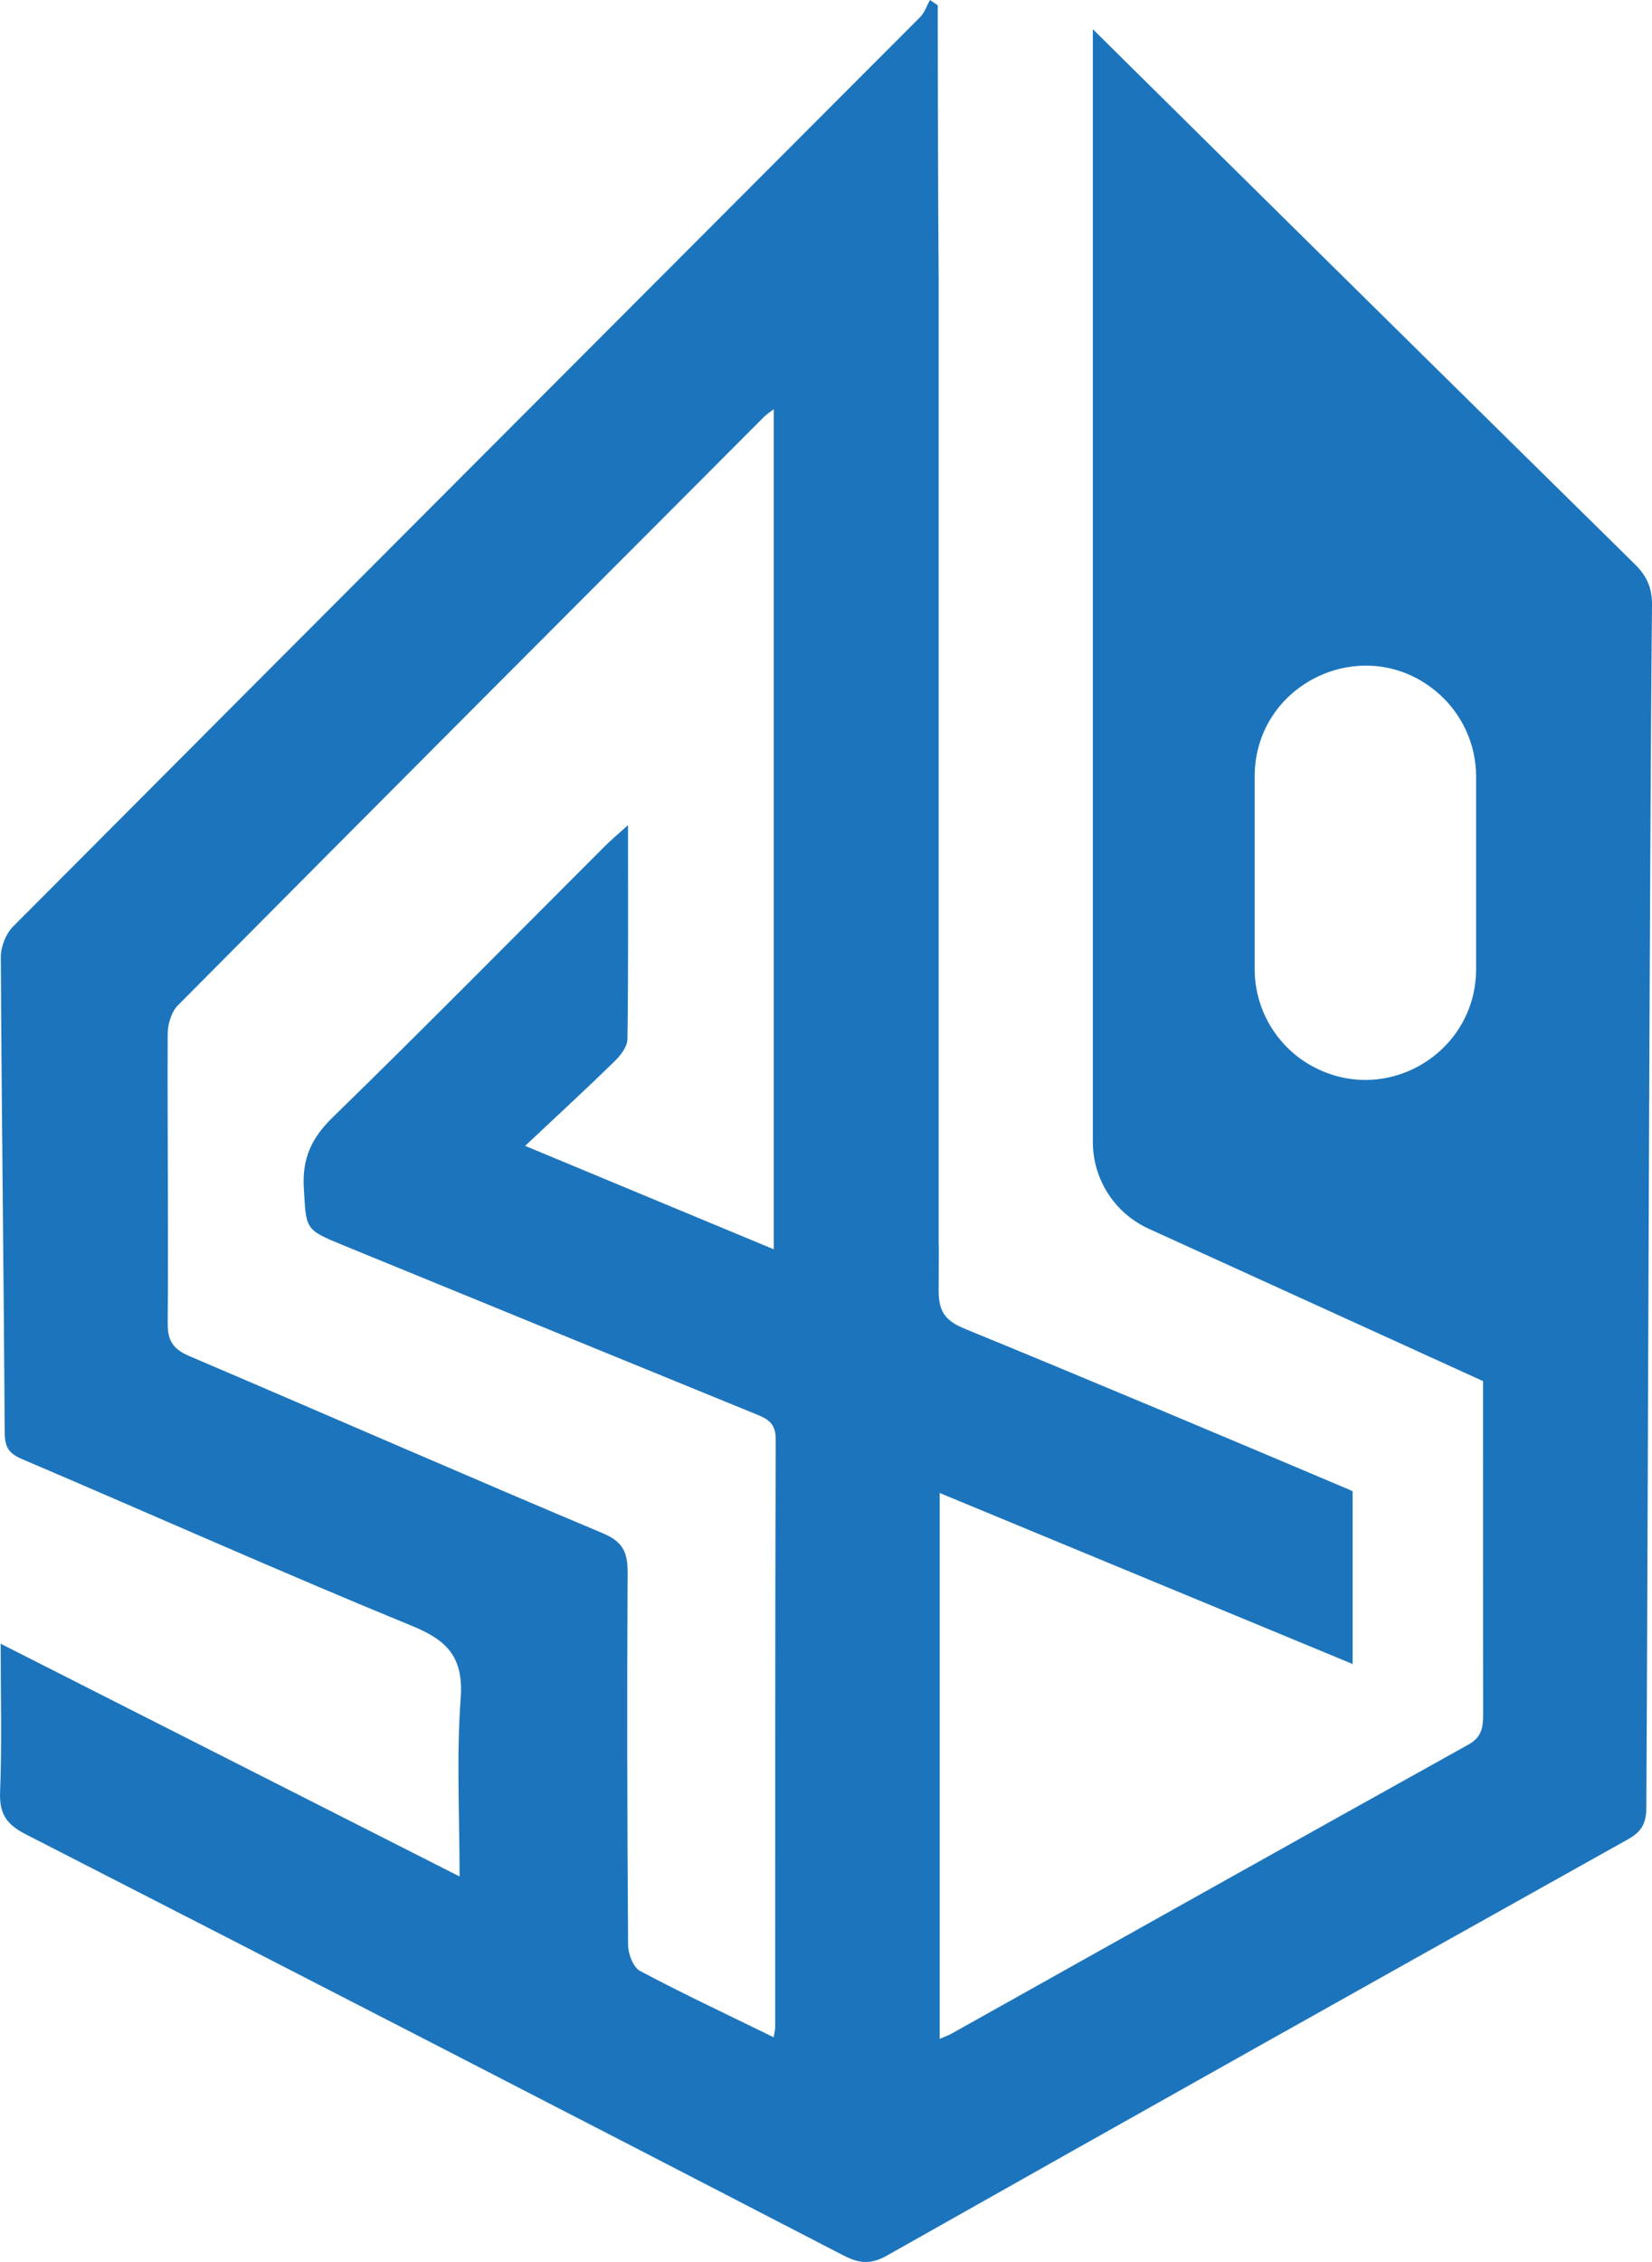 <svg xmlns="http://www.w3.org/2000/svg" id="Layer_2" data-name="Layer 2" viewBox="0 0 1369.44 1874.48"><defs><style>      .cls-1 {        fill: #1c75bc;      }    </style></defs><g id="Layer_1-2" data-name="Layer 1"><path class="cls-1" d="m1354.92,467.25c-149.87-147.52-299.61-295.18-449-443.05v922.12c0,30.97,18.11,59.04,46.25,71.89l277.21,126.3c0,118,0,221.35.07,275.69,0,10.92-.76,19.22-12.44,25.65-142.82,79.43-285.37,159.48-427.98,239.26-2.28,1.31-4.84,2.21-10.09,4.49v-452.38c114.2,47.28,227.09,94.02,342.33,141.72v-143.03c-1.11-.69-2.14-1.18-3.11-1.59-106.05-44.87-212.09-89.59-318.62-133.28-15.9-6.57-21.5-14.1-21.43-31.73.07-12.3.07-24.54.14-36.85h-.14V230.82c-.55-68.78-.55-137.57-.76-206.35V4.36c-2.14-1.45-4.29-2.9-6.43-4.36-2.7,4.84-4.49,10.51-8.3,14.31C512.03,265.46,261.16,516.47,10.77,767.89c-5.95,5.95-10.16,16.73-10.09,25.23.69,131.55,2.42,263.11,3.25,394.66.07,11.75,3.8,16.87,14.38,21.36,107.91,46.04,215.06,93.88,323.6,138.4,30.07,12.31,42.45,26.82,39.96,60.35-3.53,47.77-.9,95.95-.9,147.11-126.92-64.36-251.77-127.68-380.42-192.87,0,43.41,1.11,83.23-.48,122.91-.69,17.97,5.25,26.82,21.22,34.98,226.33,115.86,452.31,232.28,678.16,349.17,13.34,6.84,22.81,7.33,36.15-.21,204.42-115.45,409.18-230.34,614.15-344.89,11.54-6.43,14.93-13.76,15-26.27,1.18-199.44,2.63-796.65,4.7-996.09.14-14.59-4.29-24.47-14.52-34.5Zm-131.29,335.78c0,68.23-71.8,112.6-132.83,82.09h0c-31.09-15.55-50.73-47.33-50.73-82.09v-159.46c0-77.93,90.99-120.4,150.73-70.35h0c20.81,17.44,32.83,43.2,32.83,70.35v159.46Zm-581.02,876.75c0,2.01-.55,4.01-1.24,8.5-38.5-18.87-75.14-36.02-110.75-54.96-5.74-3.04-9.95-14.24-9.95-21.64-.76-102.93-.97-205.8-.41-308.66.07-16.66-3.8-25.37-20.53-32.42-114.55-48.18-228.33-98.03-342.61-146.76-13.27-5.67-18.25-12.37-18.11-27.51.69-79.78-.35-159.62,0-239.4,0-8.02,3.04-18.32,8.43-23.78,161.69-162.94,323.87-325.32,485.98-487.78,1.87-1.87,4.08-3.25,8.02-6.29v696.2c-67.12-27.93-133.35-55.44-206.14-85.72,26.41-24.82,50.4-46.87,73.69-69.61,5.12-4.91,10.99-12.31,11.13-18.67.83-57.86.48-115.79.48-177.52-8.02,7.26-13.62,11.96-18.8,17.07-75.28,75.21-149.94,150.98-226.12,225.22-17.42,17.01-25.23,33.87-23.85,58.21,2.07,34.5.55,34.5,32.42,47.56,114.34,46.8,228.61,93.67,343.02,140.33,9.75,3.94,15.76,7.67,15.76,20.53-.55,162.32-.35,324.7-.41,487.09Z"></path></g></svg>